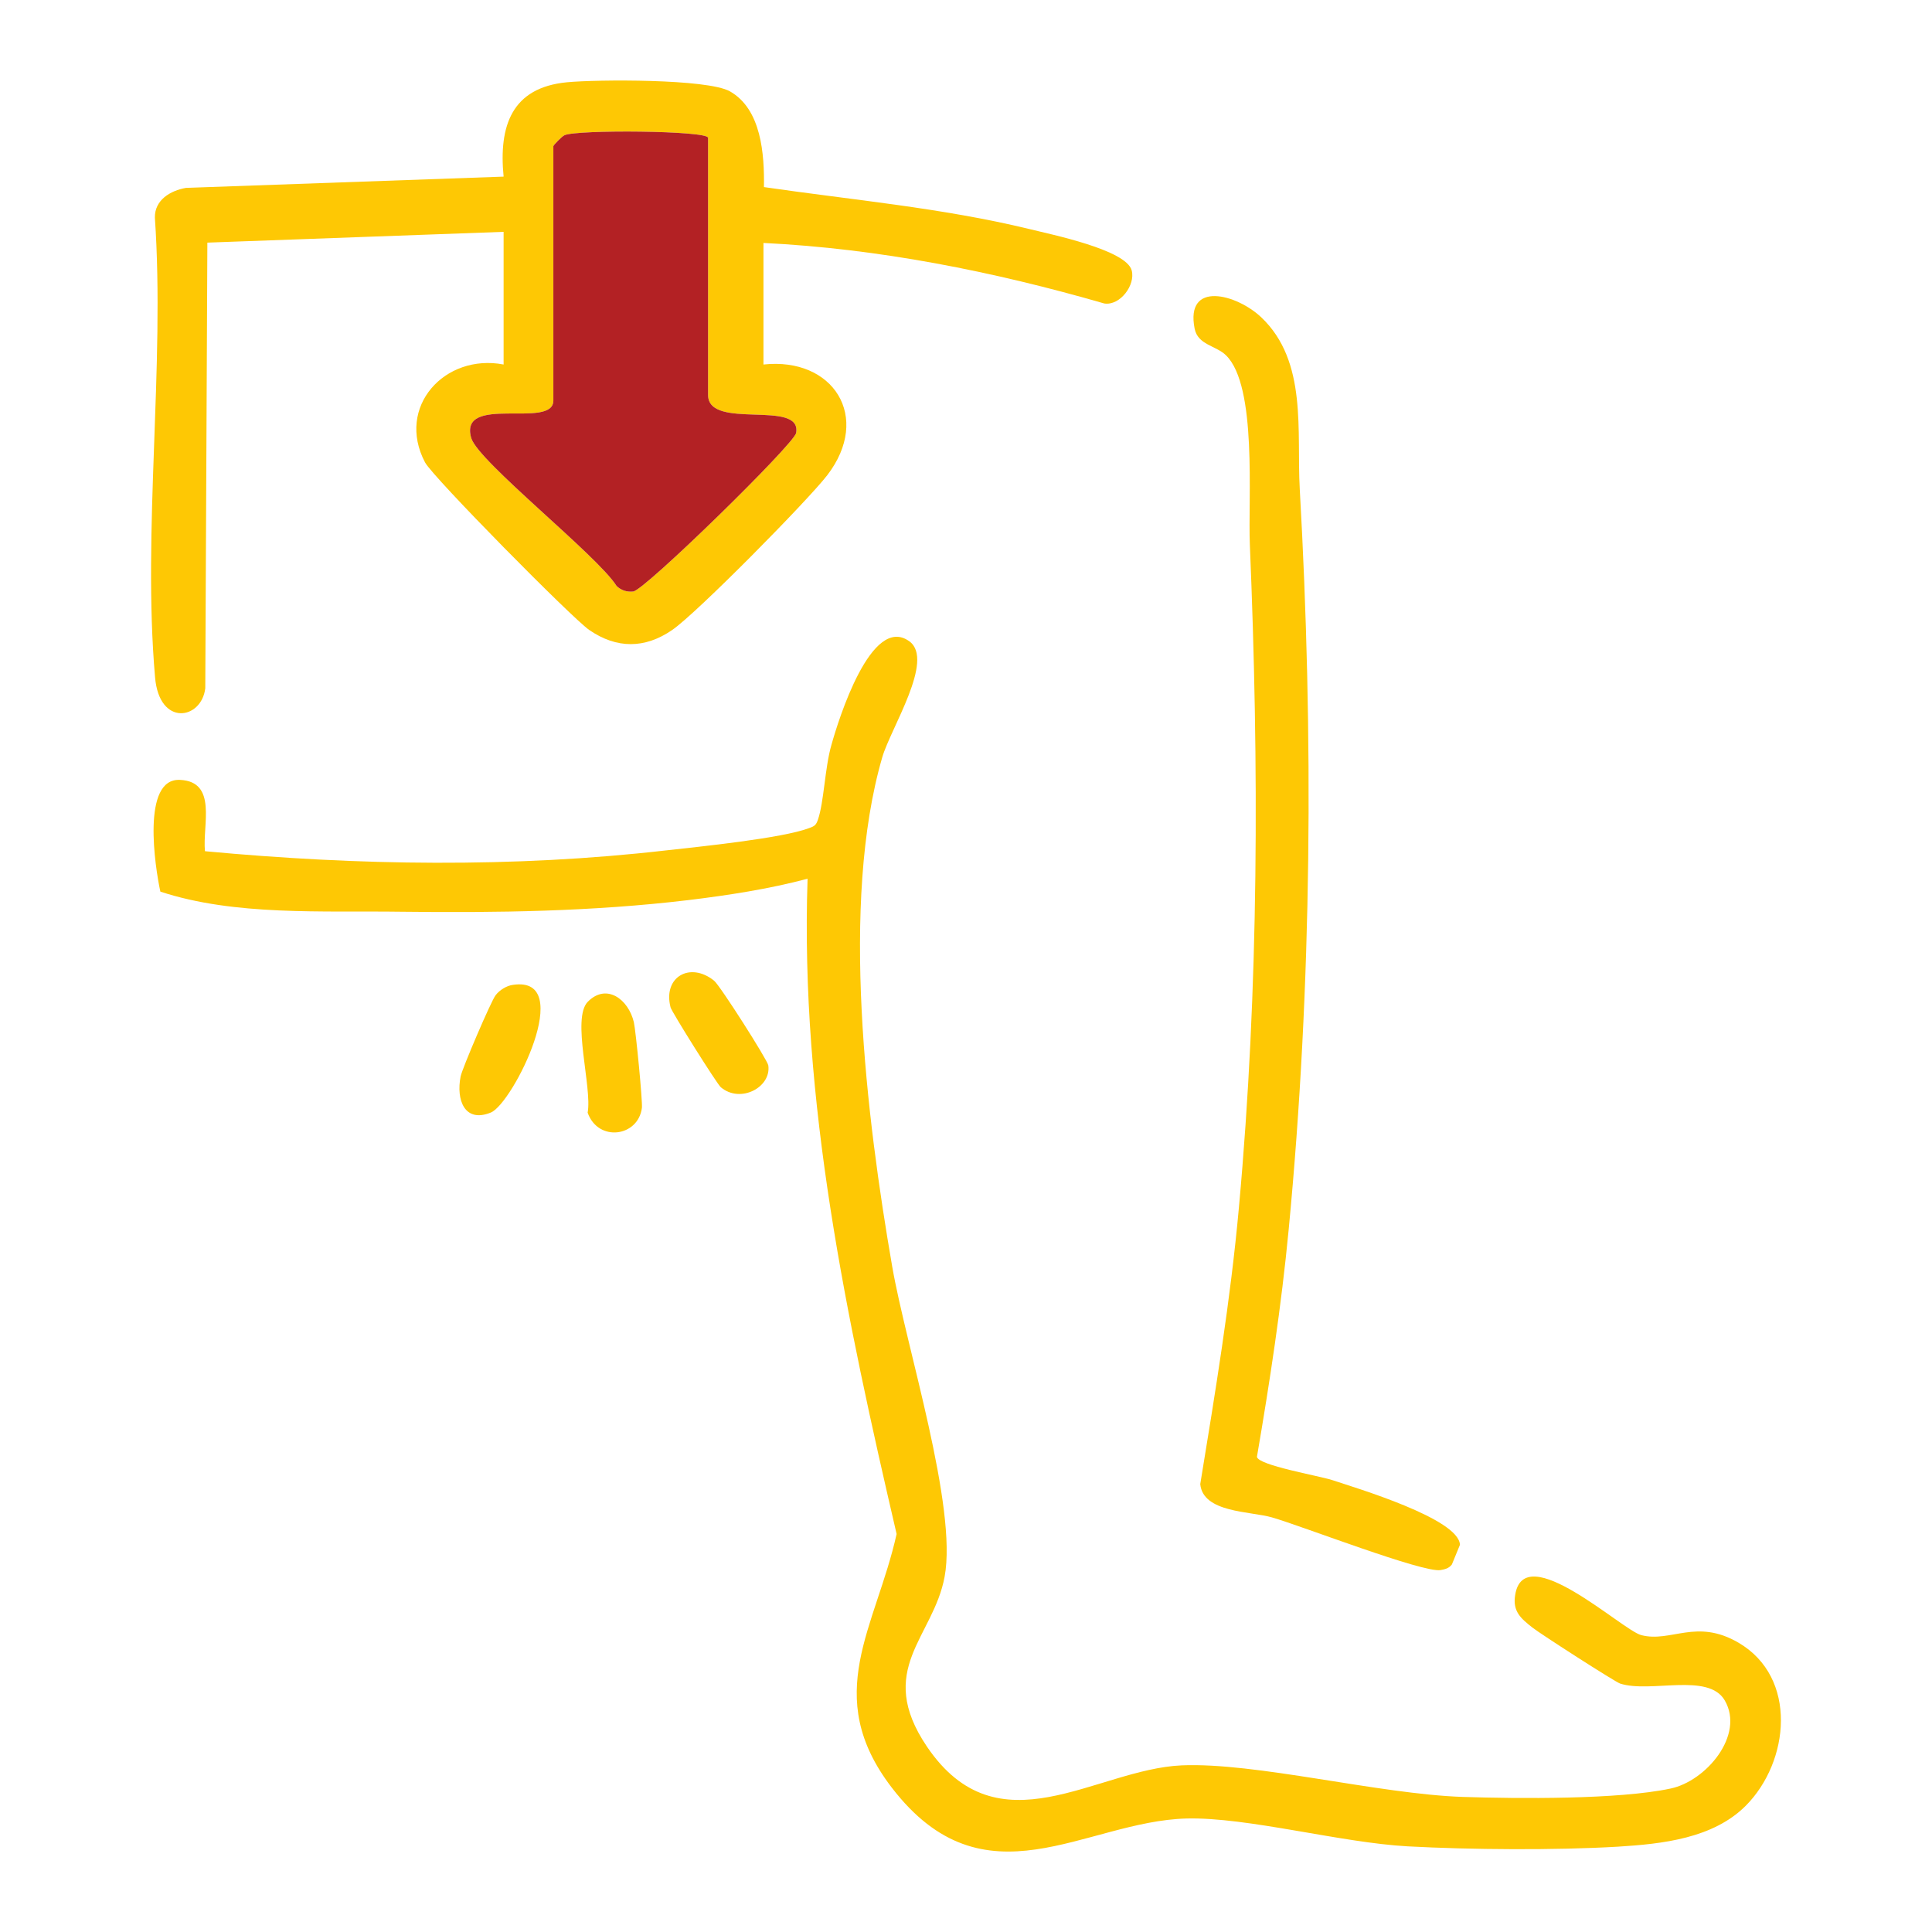<svg viewBox="0 0 120 120" xmlns="http://www.w3.org/2000/svg" data-sanitized-data-name="Layer 2" data-name="Layer 2" id="Layer_2">
  <defs>
    <style>
      .cls-1 {
        fill: #b32124;
      }

      .cls-2 {
        fill: none;
      }

      .cls-3 {
        fill: #fec804;
      }
    </style>
  </defs>
  <g data-sanitized-data-name="Layer 1" data-name="Layer 1" id="Layer_1-2">
    <g>
      <rect height="120" width="120" class="cls-2"></rect>
      <g>
        <path d="M107.98,102.03c3.7,2.16,3.18,7.39.45,10.13-2.03,2.03-5.18,2.37-7.94,2.54-3.91.23-9.14.19-13.06-.02-4.17-.23-9.94-1.82-13.72-1.73-6.34.16-12.55,5.61-18.33-1.93-4.38-5.72-.98-9.94.31-15.74-3.1-13.35-6-26.89-5.53-40.7-2.41.64-4.95,1.03-7.43,1.33-5.95.71-11.89.79-17.79.72-4.9-.07-10.37.27-14.98-1.25-.33-1.52-1.19-7.06,1.22-6.94,2.34.11,1.39,2.8,1.55,4.43,9.49.89,19.15,1.04,28.64-.05,2.06-.23,7.22-.75,8.9-1.39.32-.12.41-.17.53-.51.38-1.09.43-3.23.84-4.65.43-1.54,2.48-8.17,4.85-6.43,1.57,1.16-1.16,5.38-1.69,7.19-2.63,9.05-.99,22.36.62,31.66.86,4.95,4.06,14.91,3.25,19.25-.7,3.77-4.33,5.75-1.1,10.54,4.44,6.56,10.47,1.41,15.82,1.17,4.58-.2,12.22,1.78,17.46,1.96,3.43.11,9.67.17,12.91-.52,2.2-.46,4.62-3.31,3.37-5.47-1.02-1.76-4.6-.44-6.5-1.05-.31-.1-4.96-3.09-5.45-3.48-.71-.56-1.24-1-1.07-2.02.55-3.53,6.64,2.18,7.83,2.49,1.85.48,3.42-1.06,6.04.47Z" class="cls-3"></path>
        <path d="M90.68,95.95l-.5,1.22c-.18.24-.42.3-.7.35-1.08.19-8.57-2.72-10.47-3.27-1.34-.39-4.29-.28-4.46-2.07.93-5.68,1.88-11.42,2.4-17.17,1.25-13.67,1.25-27.49.68-41.19-.12-2.82.47-9.84-1.48-11.75-.62-.61-1.75-.64-1.95-1.66-.59-3,2.61-2.15,4.14-.7,2.89,2.74,2.19,7.1,2.39,10.66.86,15.22.77,30.78-.69,46.02-.45,4.71-1.17,9.44-1.97,14.1.11.53,3.79,1.16,4.64,1.43,1.51.5,7.9,2.4,7.97,4.03Z" class="cls-3"></path>
        <path d="M70.29,16.79c.25.91-.72,2.21-1.7,2.06-6.89-1.99-14.02-3.41-21.17-3.76v7.55c4.33-.47,6.74,3.26,3.96,6.88-1.22,1.58-8.12,8.58-9.63,9.61-1.7,1.17-3.45,1.17-5.15,0-1.05-.72-9.72-9.5-10.2-10.41-1.82-3.45,1.23-6.78,4.88-6.08v-8.24l-18.4.67-.13,27.68c-.23,1.95-2.86,2.41-3.12-.69-.79-9.11.62-19.31-.01-28.54-.02-1.1.96-1.68,1.93-1.85l19.73-.7c-.31-3.16.51-5.53,3.93-5.86,1.89-.18,8.72-.22,10.12.56,1.97,1.11,2.15,3.93,2.12,5.95,5.49.8,11.06,1.29,16.46,2.6,1.41.35,6.03,1.29,6.38,2.57ZM49.45,26.89c.37-2.12-5.47-.13-5.47-2.36v-15.97c0-.45-8.16-.52-8.92-.16-.16.07-.69.62-.69.68v15.8c0,1.81-5.9-.44-5.1,2.33.43,1.46,7.84,7.29,9.03,9.19.29.27.63.38,1.03.34.7-.07,10-9.16,10.12-9.85Z" class="cls-3"></path>
        <path d="M43.98,24.53c0,2.23,5.84.24,5.47,2.36-.12.69-9.42,9.78-10.12,9.85-.4.04-.74-.07-1.03-.34-1.19-1.9-8.6-7.73-9.03-9.19-.8-2.77,5.1-.52,5.1-2.33v-15.8c0-.06.53-.61.69-.68.76-.36,8.92-.29,8.92.16v15.97Z" class="cls-1"></path>
        <path d="M47.72,66.17c.2,1.36-1.73,2.39-2.95,1.36-.23-.19-3.05-4.68-3.12-4.96-.49-1.9,1.22-2.85,2.7-1.66.36.28,3.32,4.93,3.37,5.26Z" class="cls-3"></path>
        <path d="M39.37,63.49c.12.52.55,4.93.5,5.32-.23,1.81-2.72,2.14-3.37.3.29-1.57-1.01-5.86.01-6.89,1.16-1.17,2.52-.16,2.86,1.27Z" class="cls-3"></path>
        <path d="M31.87,61.17c3.95-.58-.02,7.37-1.38,7.93-1.63.67-2.17-.78-1.88-2.24.1-.5,1.9-4.7,2.17-5.04.25-.33.69-.6,1.09-.65Z" class="cls-3"></path>
      </g>
    </g>
  </g>
</svg>